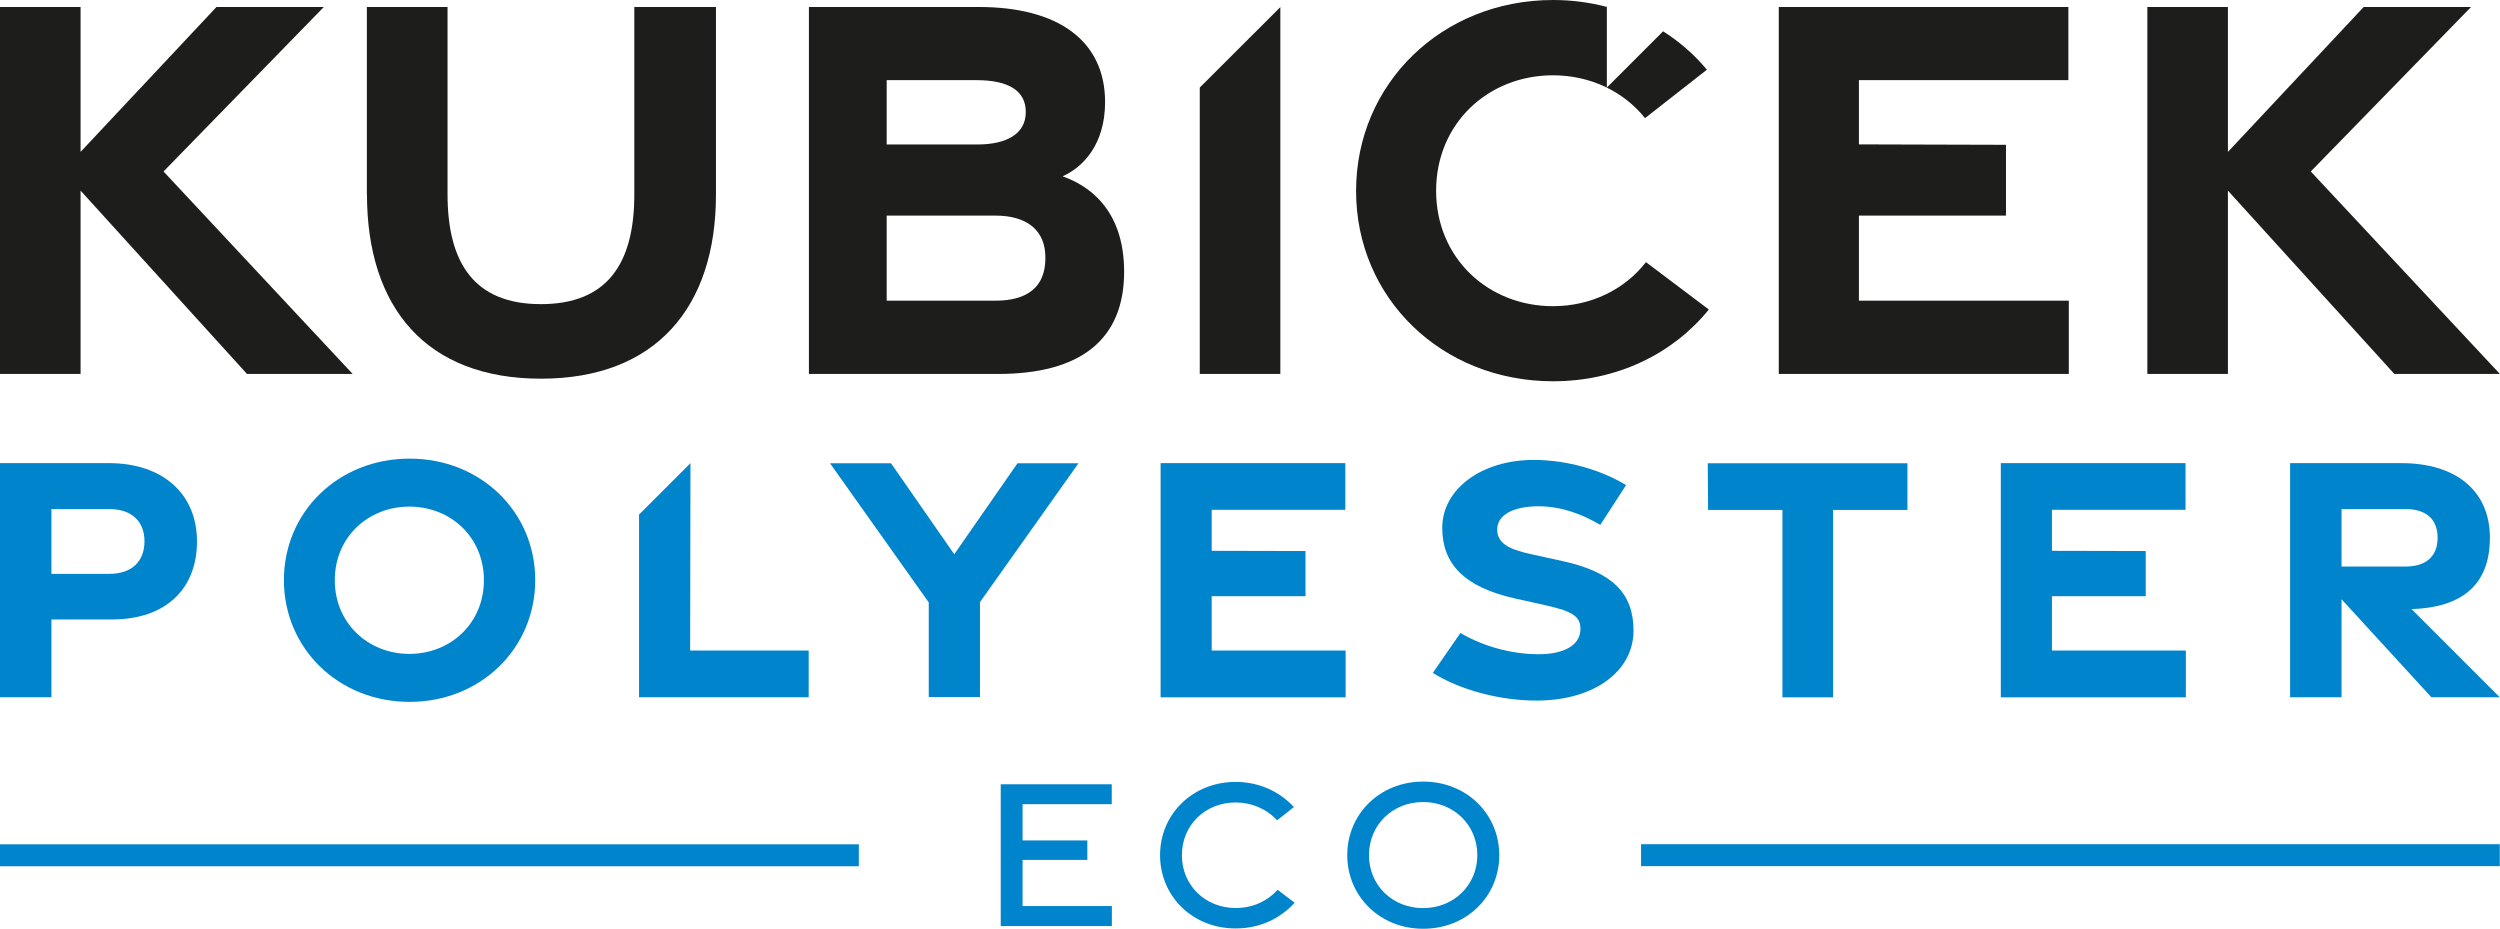 <?xml version="1.0" encoding="UTF-8"?>
<svg id="Vrstva_1" xmlns="http://www.w3.org/2000/svg" viewBox="0 0 232.38 86.33">
  <g>
    <path d="M93.02,72.9h10.32v1.85h-8.29v3.37h6.02v1.81h-6.02v4.29h8.3v1.86h-10.33v-13.18Z" fill="#0084cc"/>
    <path d="M107.83,79.49c0-3.82,3.04-6.81,7.02-6.81,2.14,0,4.06.86,5.42,2.34l-1.56,1.23c-1-1.08-2.37-1.66-3.86-1.66-2.8,0-4.99,2.08-4.99,4.9s2.19,4.91,4.99,4.91c1.55,0,2.89-.59,3.91-1.69l1.58,1.2c-1.39,1.52-3.28,2.39-5.49,2.39-3.99,0-7.02-2.98-7.02-6.81Z" fill="#0084cc"/>
    <path d="M125.23,79.49c0-3.82,3.02-6.84,7.06-6.84s7.07,3.02,7.07,6.84-3.02,6.84-7.07,6.84-7.06-3.04-7.06-6.84ZM137.32,79.49c0-2.81-2.19-4.94-5.04-4.94s-5.03,2.13-5.03,4.94,2.19,4.92,5.03,4.92,5.04-2.13,5.04-4.92Z" fill="#0084cc"/>
  </g>
  <g>
    <rect x="38.9" y="39.58" width="2.04" height="79.83" transform="translate(119.41 39.58) rotate(90)" fill="#0084cc"/>
    <g>
      <path d="M22.96,34.76L7.49,17.72v17.04H0V.65h7.49v13.47L20.12.65h9.98l-14.9,15.29,17.58,18.82h-9.82Z" fill="#1d1d1b"/>
      <path d="M34.1,18.05V.65h7.5v17.4c0,6.47,2.54,10.22,8.68,10.22s8.68-3.74,8.68-10.18V.65h7.59v17.44c0,10.49-5.61,17.11-16.26,17.11s-16.18-6.57-16.18-17.15Z" fill="#1d1d1b"/>
      <path d="M75.18.65h15.8c7.41,0,11.74,3.16,11.74,8.84,0,3.94-2.06,6.06-3.95,6.9,2.25.79,5.72,2.93,5.72,8.87,0,6.32-4.06,9.5-11.72,9.5h-17.58V.65ZM90.84,13.43c2.81,0,4.51-1.04,4.51-3.02s-1.61-2.96-4.58-2.96h-8.35v5.98h8.42ZM92.51,27.95c2.97,0,4.65-1.25,4.66-3.93.04-2.6-1.69-3.98-4.66-3.98h-10.09v7.91h10.09Z" fill="#1d1d1b"/>
      <polygon points="111.52 8.14 111.52 34.76 119.01 34.76 119.01 .65 119.01 .66 111.52 8.14" fill="#1d1d1b"/>
      <path d="M165.34.65h26.92v6.8h-19.47v5.97l13.67.04v6.58h-13.67v7.91h19.51v6.81h-26.96V.65Z" fill="#1d1d1b"/>
      <path d="M222.56,34.76l-15.47-17.04v17.04h-7.49V.65h7.49v13.47l12.62-13.47h9.98l-14.9,15.29,17.58,18.82h-9.82Z" fill="#1d1d1b"/>
      <path d="M153,24.36c-1.98,2.55-5.12,4.1-8.65,4.1-6,0-10.86-4.45-10.86-10.73s4.86-10.73,10.86-10.73c3.48,0,6.57,1.5,8.56,3.98l5.75-4.5c-1.15-1.39-2.53-2.59-4.07-3.57l-5.23,5.23V.64c-1.58-.41-3.25-.64-4.99-.64-10.37,0-18.32,7.8-18.32,17.75s7.94,17.69,18.32,17.69c5.98,0,11.16-2.58,14.47-6.67l-5.84-4.4Z" fill="#1d1d1b"/>
    </g>
    <g>
      <path d="M0,43.05h10.13c5.04,0,8.18,2.9,8.18,7.27s-2.84,7.26-7.91,7.26h-5.62v7.23H0v-21.76ZM10.17,53.34c2.15,0,3.26-1.23,3.26-3.02s-1.12-3-3.26-3h-5.39v6.02h5.39Z" fill="#0084cc"/>
      <path d="M26.39,53.92c0-6.35,5.07-11.29,11.68-11.29s11.68,4.94,11.68,11.29-5.07,11.32-11.68,11.32-11.68-4.97-11.68-11.32ZM44.98,53.93c0-4.01-3.1-6.84-6.93-6.84s-6.93,2.84-6.93,6.84,3.1,6.85,6.93,6.85,6.93-2.84,6.93-6.85Z" fill="#0084cc"/>
      <path d="M86.31,55.97l-9.16-12.91h5.67l5.88,8.46,5.88-8.46h5.67l-9.16,12.91v8.82h-4.76v-8.82Z" fill="#0084cc"/>
      <path d="M107.88,43.05h17.17v4.34h-12.42v3.81l8.72.02v4.2h-8.72v5.05h12.45v4.35h-17.2v-21.76Z" fill="#0084cc"/>
      <path d="M133.18,62.55l2.57-3.71c2.17,1.27,4.82,1.98,7.3,1.97,2.32,0,3.77-.83,3.85-2.21.08-1.31-.74-1.79-3.32-2.36l-2.7-.6c-4.86-1.07-6.82-3.29-6.82-6.58,0-3.62,3.68-6.3,8.47-6.31,3.25,0,6.37.98,8.62,2.34l-2.4,3.7c-1.76-1.04-3.66-1.73-5.76-1.73-2.24,0-3.82.76-3.82,2.15,0,1.22.94,1.82,3.09,2.29l2.97.65c4.67,1.02,6.6,3,6.61,6.46,0,3.76-3.61,6.5-9,6.51-3.47,0-7.14-1-9.65-2.57Z" fill="#0084cc"/>
      <path d="M165.69,47.4h-6.92l-.03-4.34h18.56v4.34h-6.91v17.42h-4.71v-17.42Z" fill="#0084cc"/>
      <path d="M185.98,43.05h17.17v4.34h-12.42v3.81l8.72.02v4.2h-8.72v5.05h12.45v4.35h-17.2v-21.76Z" fill="#0084cc"/>
      <path d="M226,64.81l-8.35-9.11v9.11h-4.78v-21.76h10.36c5.04,0,8.21,2.56,8.21,6.93s-2.57,6.48-7.28,6.64l8.19,8.19h-6.36ZM217.65,52.66h5.97c1.81,0,2.96-.89,2.96-2.68s-1.15-2.66-2.96-2.66h-5.97v5.34Z" fill="#0084cc"/>
      <polygon points="64.15 60.47 64.18 43.05 64.18 43.05 59.4 47.83 59.4 64.81 75.17 64.81 75.17 60.47 64.15 60.47" fill="#0084cc"/>
    </g>
    <rect x="191.43" y="39.59" width="2.04" height="79.82" transform="translate(271.95 -112.96) rotate(90)" fill="#0084cc"/>
  </g>
</svg>